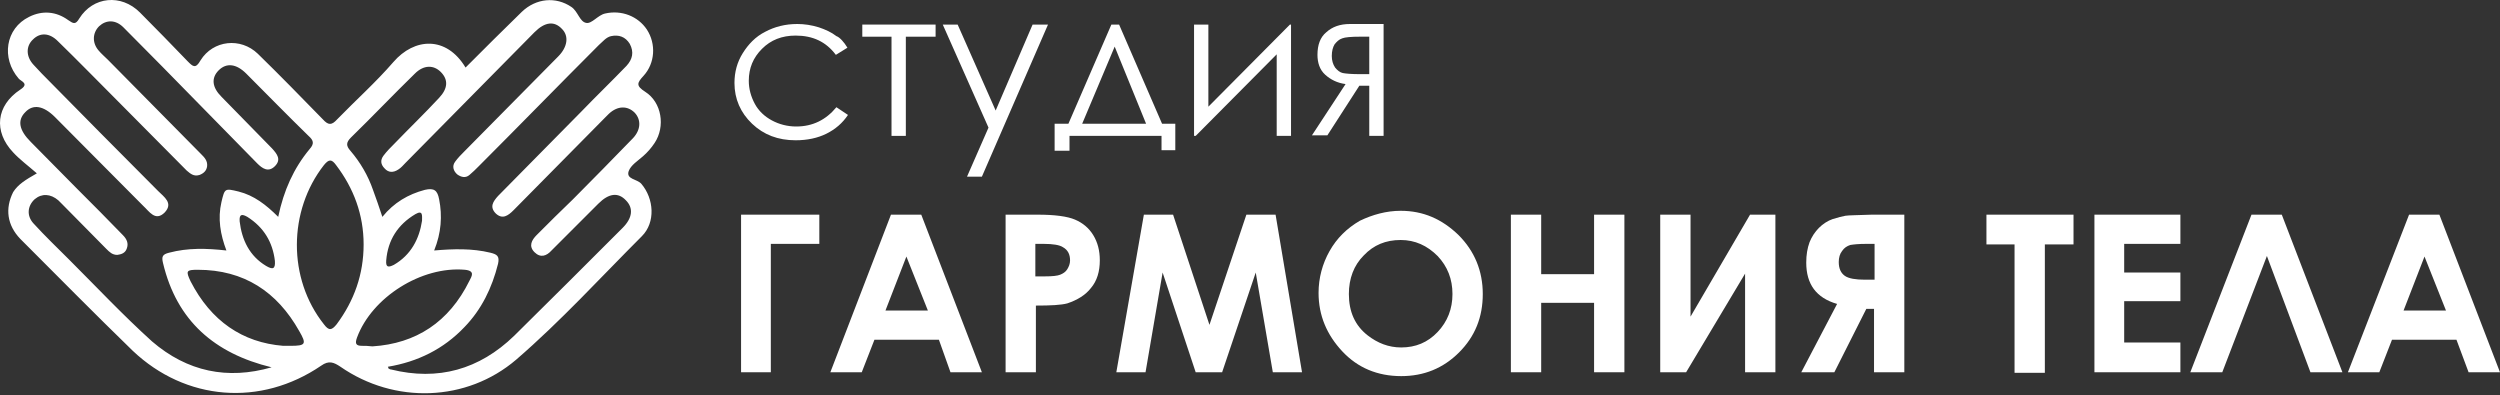<?xml version="1.0" encoding="UTF-8"?> <svg xmlns="http://www.w3.org/2000/svg" width="215" height="34" viewBox="0 0 215 34" fill="none"><rect x="0" y="0" width="215" height="34" fill="#333333" stroke="none"/><path d="M3.169 14.908C2.411 14.244 1.7 13.723 1.132 13.107C-0.574 11.306 -0.337 9.079 1.748 7.704C2.553 7.183 1.795 6.993 1.606 6.757C0.089 5.003 0.468 2.444 2.506 1.449C3.643 0.88 4.828 0.975 5.871 1.733C6.297 2.018 6.487 2.16 6.818 1.591C8.003 -0.305 10.42 -0.541 12.031 1.07C13.405 2.444 14.78 3.866 16.154 5.287C16.581 5.714 16.818 5.951 17.244 5.193C18.334 3.439 20.703 3.202 22.173 4.624C24.068 6.472 25.916 8.368 27.765 10.263C28.238 10.785 28.523 10.785 28.997 10.263C30.608 8.605 32.314 7.088 33.831 5.335C35.631 3.25 38.38 3.06 40.038 5.809C41.65 4.197 43.261 2.586 44.872 1.022C46.104 -0.162 47.81 -0.305 49.137 0.596C49.706 0.975 49.848 1.875 50.417 1.97C50.891 2.065 51.412 1.307 52.028 1.165C53.45 0.833 54.871 1.401 55.63 2.539C56.435 3.771 56.34 5.43 55.345 6.52C54.777 7.136 54.682 7.373 55.487 7.894C56.909 8.794 57.241 10.879 56.293 12.301C56.009 12.728 55.677 13.107 55.298 13.438C54.871 13.818 54.255 14.197 54.066 14.718C53.829 15.429 54.777 15.381 55.156 15.808C56.246 17.087 56.388 19.125 55.203 20.31C51.649 23.864 48.237 27.608 44.398 30.925C40.133 34.574 33.925 34.764 29.281 31.541C28.712 31.162 28.286 30.973 27.622 31.447C22.41 35.001 15.965 34.479 11.415 30.167C8.145 26.992 4.97 23.769 1.748 20.547C0.61 19.362 0.421 17.941 1.132 16.519C1.558 15.855 2.174 15.476 3.169 14.908ZM23.357 31.589C18.476 30.404 15.206 27.608 14.022 22.632C13.879 22.063 13.974 21.874 14.543 21.732C16.154 21.305 17.765 21.352 19.471 21.542C18.95 20.168 18.713 18.794 19.045 17.372C19.329 16.187 19.329 16.187 20.514 16.471C21.841 16.803 22.884 17.609 23.926 18.651C24.4 16.377 25.253 14.481 26.627 12.822C27.054 12.348 26.959 12.064 26.532 11.685C24.732 9.932 22.978 8.131 21.177 6.33C20.324 5.477 19.471 5.382 18.808 6.046C18.145 6.709 18.239 7.515 19.045 8.32C20.514 9.837 21.983 11.306 23.405 12.775C23.831 13.249 24.21 13.723 23.642 14.291C23.073 14.86 22.552 14.481 22.125 14.055C20.514 12.396 18.903 10.785 17.291 9.126C15.064 6.851 12.837 4.577 10.61 2.349C9.946 1.686 9.14 1.686 8.524 2.255C7.956 2.823 7.908 3.676 8.477 4.34C8.714 4.624 8.998 4.861 9.283 5.145C11.937 7.846 14.638 10.548 17.291 13.249C17.576 13.533 17.86 13.818 17.813 14.291C17.765 14.671 17.528 14.908 17.149 15.05C16.675 15.192 16.391 14.955 16.059 14.671C14.022 12.633 12.031 10.595 9.993 8.557C8.335 6.899 6.676 5.193 4.97 3.534C4.259 2.823 3.454 2.776 2.838 3.392C2.222 3.961 2.222 4.861 2.885 5.572C3.122 5.809 3.359 6.093 3.596 6.33C6.913 9.695 10.23 13.059 13.595 16.424C14.116 16.945 14.922 17.467 14.164 18.272C13.358 19.078 12.837 18.177 12.316 17.703C9.804 15.192 7.292 12.633 4.733 10.074C3.738 9.079 2.838 8.936 2.174 9.647C1.463 10.358 1.653 11.211 2.648 12.206C3.975 13.533 5.302 14.908 6.629 16.234C7.956 17.561 9.283 18.888 10.562 20.215C10.894 20.547 11.084 20.926 10.894 21.4C10.752 21.779 10.42 21.874 10.088 21.921C9.662 21.921 9.425 21.684 9.14 21.4C7.861 20.12 6.629 18.841 5.349 17.561C5.255 17.467 5.112 17.324 5.018 17.23C4.354 16.661 3.596 16.614 2.98 17.135C2.364 17.703 2.269 18.556 2.885 19.22C3.88 20.31 4.923 21.305 5.965 22.348C8.335 24.717 10.61 27.134 13.074 29.361C16.107 31.968 19.566 32.679 23.357 31.589ZM37.337 21.542C38.996 21.4 40.607 21.352 42.171 21.732C42.74 21.874 42.977 22.016 42.834 22.679C42.313 24.765 41.413 26.613 39.944 28.129C38.143 30.025 35.916 31.115 33.357 31.541C33.404 31.636 33.404 31.636 33.404 31.683C33.499 31.731 33.546 31.778 33.641 31.778C37.669 32.773 41.223 31.778 44.209 28.887C47.337 25.807 50.464 22.679 53.544 19.599C54.398 18.746 54.492 17.893 53.829 17.23C53.165 16.519 52.36 16.614 51.459 17.514C50.133 18.841 48.758 20.215 47.431 21.542C47.005 22.016 46.483 22.206 45.962 21.684C45.441 21.163 45.725 20.642 46.152 20.215C47.194 19.173 48.237 18.13 49.279 17.135C51.033 15.381 52.739 13.628 54.445 11.875C55.108 11.164 55.156 10.311 54.587 9.695C53.971 9.079 53.118 9.079 52.36 9.789C52.265 9.884 52.123 10.026 52.028 10.121C49.422 12.775 46.768 15.429 44.161 18.083C43.688 18.556 43.214 18.888 42.645 18.367C42.076 17.798 42.408 17.324 42.834 16.851C45.204 14.434 47.621 12.017 49.99 9.6C51.27 8.273 52.597 6.993 53.876 5.667C54.398 5.098 54.54 4.482 54.161 3.771C53.782 3.155 53.213 2.965 52.549 3.108C52.123 3.202 51.839 3.581 51.507 3.866C48.047 7.325 44.635 10.832 41.176 14.291C40.892 14.576 40.655 14.813 40.37 15.05C40.038 15.334 39.659 15.239 39.328 15.002C38.996 14.718 38.854 14.291 39.138 13.912C39.375 13.581 39.659 13.296 39.944 13.012C42.645 10.263 45.346 7.562 48 4.861C48.806 4.055 48.948 3.108 48.332 2.491C47.668 1.781 46.863 1.875 45.962 2.776C42.266 6.52 38.569 10.263 34.873 14.007C34.684 14.197 34.494 14.434 34.257 14.576C33.831 14.86 33.404 14.86 33.072 14.481C32.74 14.149 32.693 13.77 32.977 13.391C33.262 13.012 33.593 12.68 33.925 12.348C35.205 11.022 36.532 9.742 37.764 8.415C38.522 7.61 38.569 6.851 37.906 6.188C37.29 5.572 36.437 5.572 35.679 6.33C33.831 8.131 32.03 10.026 30.181 11.827C29.755 12.254 29.755 12.538 30.134 12.964C30.987 13.96 31.651 15.097 32.077 16.329C32.361 17.087 32.598 17.798 32.883 18.651C33.878 17.419 35.11 16.708 36.532 16.329C37.337 16.14 37.622 16.377 37.764 17.135C38.048 18.556 37.953 20.026 37.337 21.542ZM31.271 21.021C31.271 18.462 30.418 16.187 28.902 14.197C28.523 13.675 28.286 13.675 27.859 14.197C24.779 18.13 24.732 23.959 27.859 27.892C28.286 28.461 28.523 28.414 28.949 27.892C30.466 25.855 31.271 23.58 31.271 21.021ZM24.352 29.741C24.732 29.741 24.826 29.741 24.969 29.741C26.296 29.741 26.39 29.598 25.727 28.461C23.831 25.096 20.988 23.201 17.007 23.201C16.012 23.201 15.965 23.296 16.391 24.196C18.145 27.608 20.846 29.456 24.352 29.741ZM32.03 29.788C35.773 29.551 38.617 27.703 40.37 24.148C40.56 23.769 40.892 23.296 39.991 23.201C36.247 22.869 31.982 25.57 30.703 29.03C30.513 29.551 30.608 29.741 31.129 29.741C31.414 29.741 31.603 29.741 32.03 29.788ZM36.295 18.983C36.295 18.556 36.389 18.035 35.726 18.414C34.21 19.315 33.357 20.642 33.214 22.395C33.167 23.011 33.404 23.011 33.878 22.774C35.347 21.921 36.058 20.547 36.295 18.983ZM23.642 22.442C23.452 20.831 22.694 19.552 21.272 18.651C20.846 18.414 20.561 18.367 20.609 19.03C20.798 20.642 21.462 22.016 22.884 22.869C23.452 23.201 23.689 23.153 23.642 22.442Z" fill="white"></path><path d="M63.732 18.461H70.462V20.973H66.291V32.014H63.732V18.461Z" fill="white"></path><path d="M76.623 18.461H79.229L84.442 32.014H81.741L80.746 29.218H75.201L74.111 32.014H71.41L76.623 18.461ZM77.95 22.062L76.149 26.707H79.798L77.95 22.062Z" fill="white"></path><path d="M86.481 18.461H89.229C90.698 18.461 91.788 18.603 92.452 18.887C93.115 19.172 93.636 19.598 94.015 20.214C94.394 20.83 94.584 21.541 94.584 22.394C94.584 23.342 94.347 24.148 93.826 24.764C93.352 25.38 92.641 25.806 91.788 26.091C91.267 26.233 90.366 26.28 89.087 26.28V32.014H86.481V18.461ZM89.04 23.769H89.845C90.509 23.769 90.935 23.721 91.172 23.626C91.409 23.532 91.646 23.39 91.788 23.152C91.93 22.916 92.025 22.679 92.025 22.394C92.025 21.873 91.835 21.494 91.409 21.257C91.125 21.067 90.556 20.973 89.75 20.973H89.04V23.769Z" fill="white"></path><path d="M98.373 18.461H100.885L104.013 27.939L107.188 18.461H109.7L111.974 32.014H109.463L107.993 23.437L105.103 32.014H102.828L99.985 23.437L98.516 32.014H96.004L98.373 18.461Z" fill="white"></path><path d="M120.458 18.129C122.401 18.129 124.012 18.84 125.433 20.214C126.808 21.588 127.519 23.294 127.519 25.285C127.519 27.275 126.855 28.934 125.481 30.308C124.107 31.682 122.448 32.346 120.505 32.346C118.467 32.346 116.761 31.635 115.434 30.213C114.107 28.792 113.396 27.133 113.396 25.19C113.396 23.91 113.728 22.678 114.344 21.588C114.96 20.498 115.813 19.645 116.951 18.982C118.041 18.461 119.225 18.129 120.458 18.129ZM120.458 20.64C119.178 20.64 118.135 21.067 117.282 21.968C116.429 22.82 116.003 23.958 116.003 25.285C116.003 26.801 116.524 27.986 117.614 28.839C118.467 29.502 119.415 29.881 120.505 29.881C121.737 29.881 122.78 29.455 123.633 28.555C124.486 27.654 124.912 26.564 124.912 25.285C124.912 24.005 124.486 22.915 123.633 22.015C122.732 21.114 121.69 20.64 120.458 20.64Z" fill="white"></path><path d="M129.936 18.461H132.542V23.579H137.091V18.461H139.698V32.014H137.091V26.043H132.542V32.014H129.936V18.461Z" fill="white"></path><path d="M152.684 18.461V32.014H150.077V23.532L145.007 32.014H142.779V18.461H145.386V27.228L150.504 18.461H152.684Z" fill="white"></path><path d="M163.772 18.461V32.014H161.166V26.565H160.502L157.754 32.014H154.91L157.99 26.138C156.19 25.617 155.337 24.432 155.337 22.584C155.337 21.92 155.431 21.352 155.621 20.83C155.811 20.357 156.095 19.93 156.427 19.598C156.758 19.267 157.185 18.982 157.611 18.84C158.085 18.698 158.417 18.603 158.701 18.556C158.986 18.508 159.744 18.508 160.976 18.461H163.772ZM161.213 24.053V20.973H160.502C159.839 20.973 159.412 21.02 159.128 21.067C158.843 21.162 158.607 21.304 158.417 21.589C158.227 21.826 158.133 22.157 158.133 22.536C158.133 23.105 158.322 23.484 158.654 23.721C158.986 23.958 159.602 24.053 160.36 24.053H161.213Z" fill="white"></path><path d="M170.834 18.461H178.322V21.02H175.857V32.062H173.251V21.02H170.834V18.461Z" fill="white"></path><path d="M180.121 18.461H187.514V20.973H182.68V23.437H187.514V25.901H182.68V29.455H187.514V32.014H180.121V18.461Z" fill="white"></path><path d="M198.698 32.014L194.954 22.015L191.116 32.014H188.367L193.627 18.461H196.234L201.447 32.014H198.698Z" fill="white"></path><path d="M207.18 18.461H209.787L214.999 32.014H212.298L211.256 29.218H205.711L204.621 32.014H201.92L207.18 18.461ZM208.507 22.062L206.706 26.707H210.355L208.507 22.062Z" fill="white"></path><path d="M72.879 4.102L71.884 4.718C71.031 3.581 69.893 3.06 68.424 3.06C67.24 3.06 66.292 3.439 65.534 4.197C64.775 4.955 64.396 5.856 64.396 6.946C64.396 7.656 64.586 8.32 64.918 8.936C65.249 9.552 65.77 10.026 66.387 10.358C67.003 10.689 67.713 10.879 68.472 10.879C69.893 10.879 71.031 10.31 71.931 9.22L72.926 9.884C72.452 10.595 71.836 11.116 71.078 11.495C70.32 11.874 69.419 12.064 68.424 12.064C66.908 12.064 65.676 11.59 64.68 10.642C63.685 9.694 63.164 8.509 63.164 7.135C63.164 6.187 63.401 5.334 63.875 4.576C64.349 3.818 64.965 3.154 65.818 2.728C66.624 2.301 67.524 2.064 68.567 2.064C69.183 2.064 69.799 2.159 70.415 2.349C70.983 2.538 71.505 2.775 71.931 3.107C72.216 3.202 72.595 3.628 72.879 4.102Z" fill="white"></path><path d="M74.158 2.113H80.461V3.156H77.902V11.686H76.67V3.156H74.158V2.113Z" fill="white"></path><path d="M81.078 2.113H82.358L85.627 9.506L88.803 2.113H90.129L84.443 15.193H83.163L85.011 10.975L81.078 2.113Z" fill="white"></path><path d="M91.882 10.643L95.578 2.113H96.242L99.938 10.643H101.076V12.918H99.891V11.686H91.977V12.966H90.697V10.643H91.882ZM95.863 4.009L93.067 10.643H98.564L95.863 4.009Z" fill="white"></path><path d="M103.92 2.113V9.174L110.933 2.113H111.028V11.686H109.796V4.672L102.83 11.686H102.688V2.113H103.92Z" fill="white"></path><path d="M117.804 7.372H116.904L114.155 11.637H112.828L115.719 7.23C115.008 7.135 114.439 6.851 113.965 6.424C113.492 5.998 113.302 5.382 113.302 4.718C113.302 3.865 113.539 3.202 114.06 2.775C114.582 2.301 115.245 2.064 116.098 2.064H118.989V11.684H117.757V7.372H117.804ZM117.804 3.154H116.998C116.193 3.154 115.672 3.202 115.435 3.297C115.15 3.391 114.961 3.581 114.771 3.818C114.629 4.055 114.534 4.387 114.534 4.813C114.534 5.192 114.629 5.524 114.818 5.808C115.008 6.045 115.245 6.235 115.482 6.282C115.719 6.33 116.24 6.377 116.951 6.377H117.757V3.154H117.804Z" fill="white"></path></svg> 